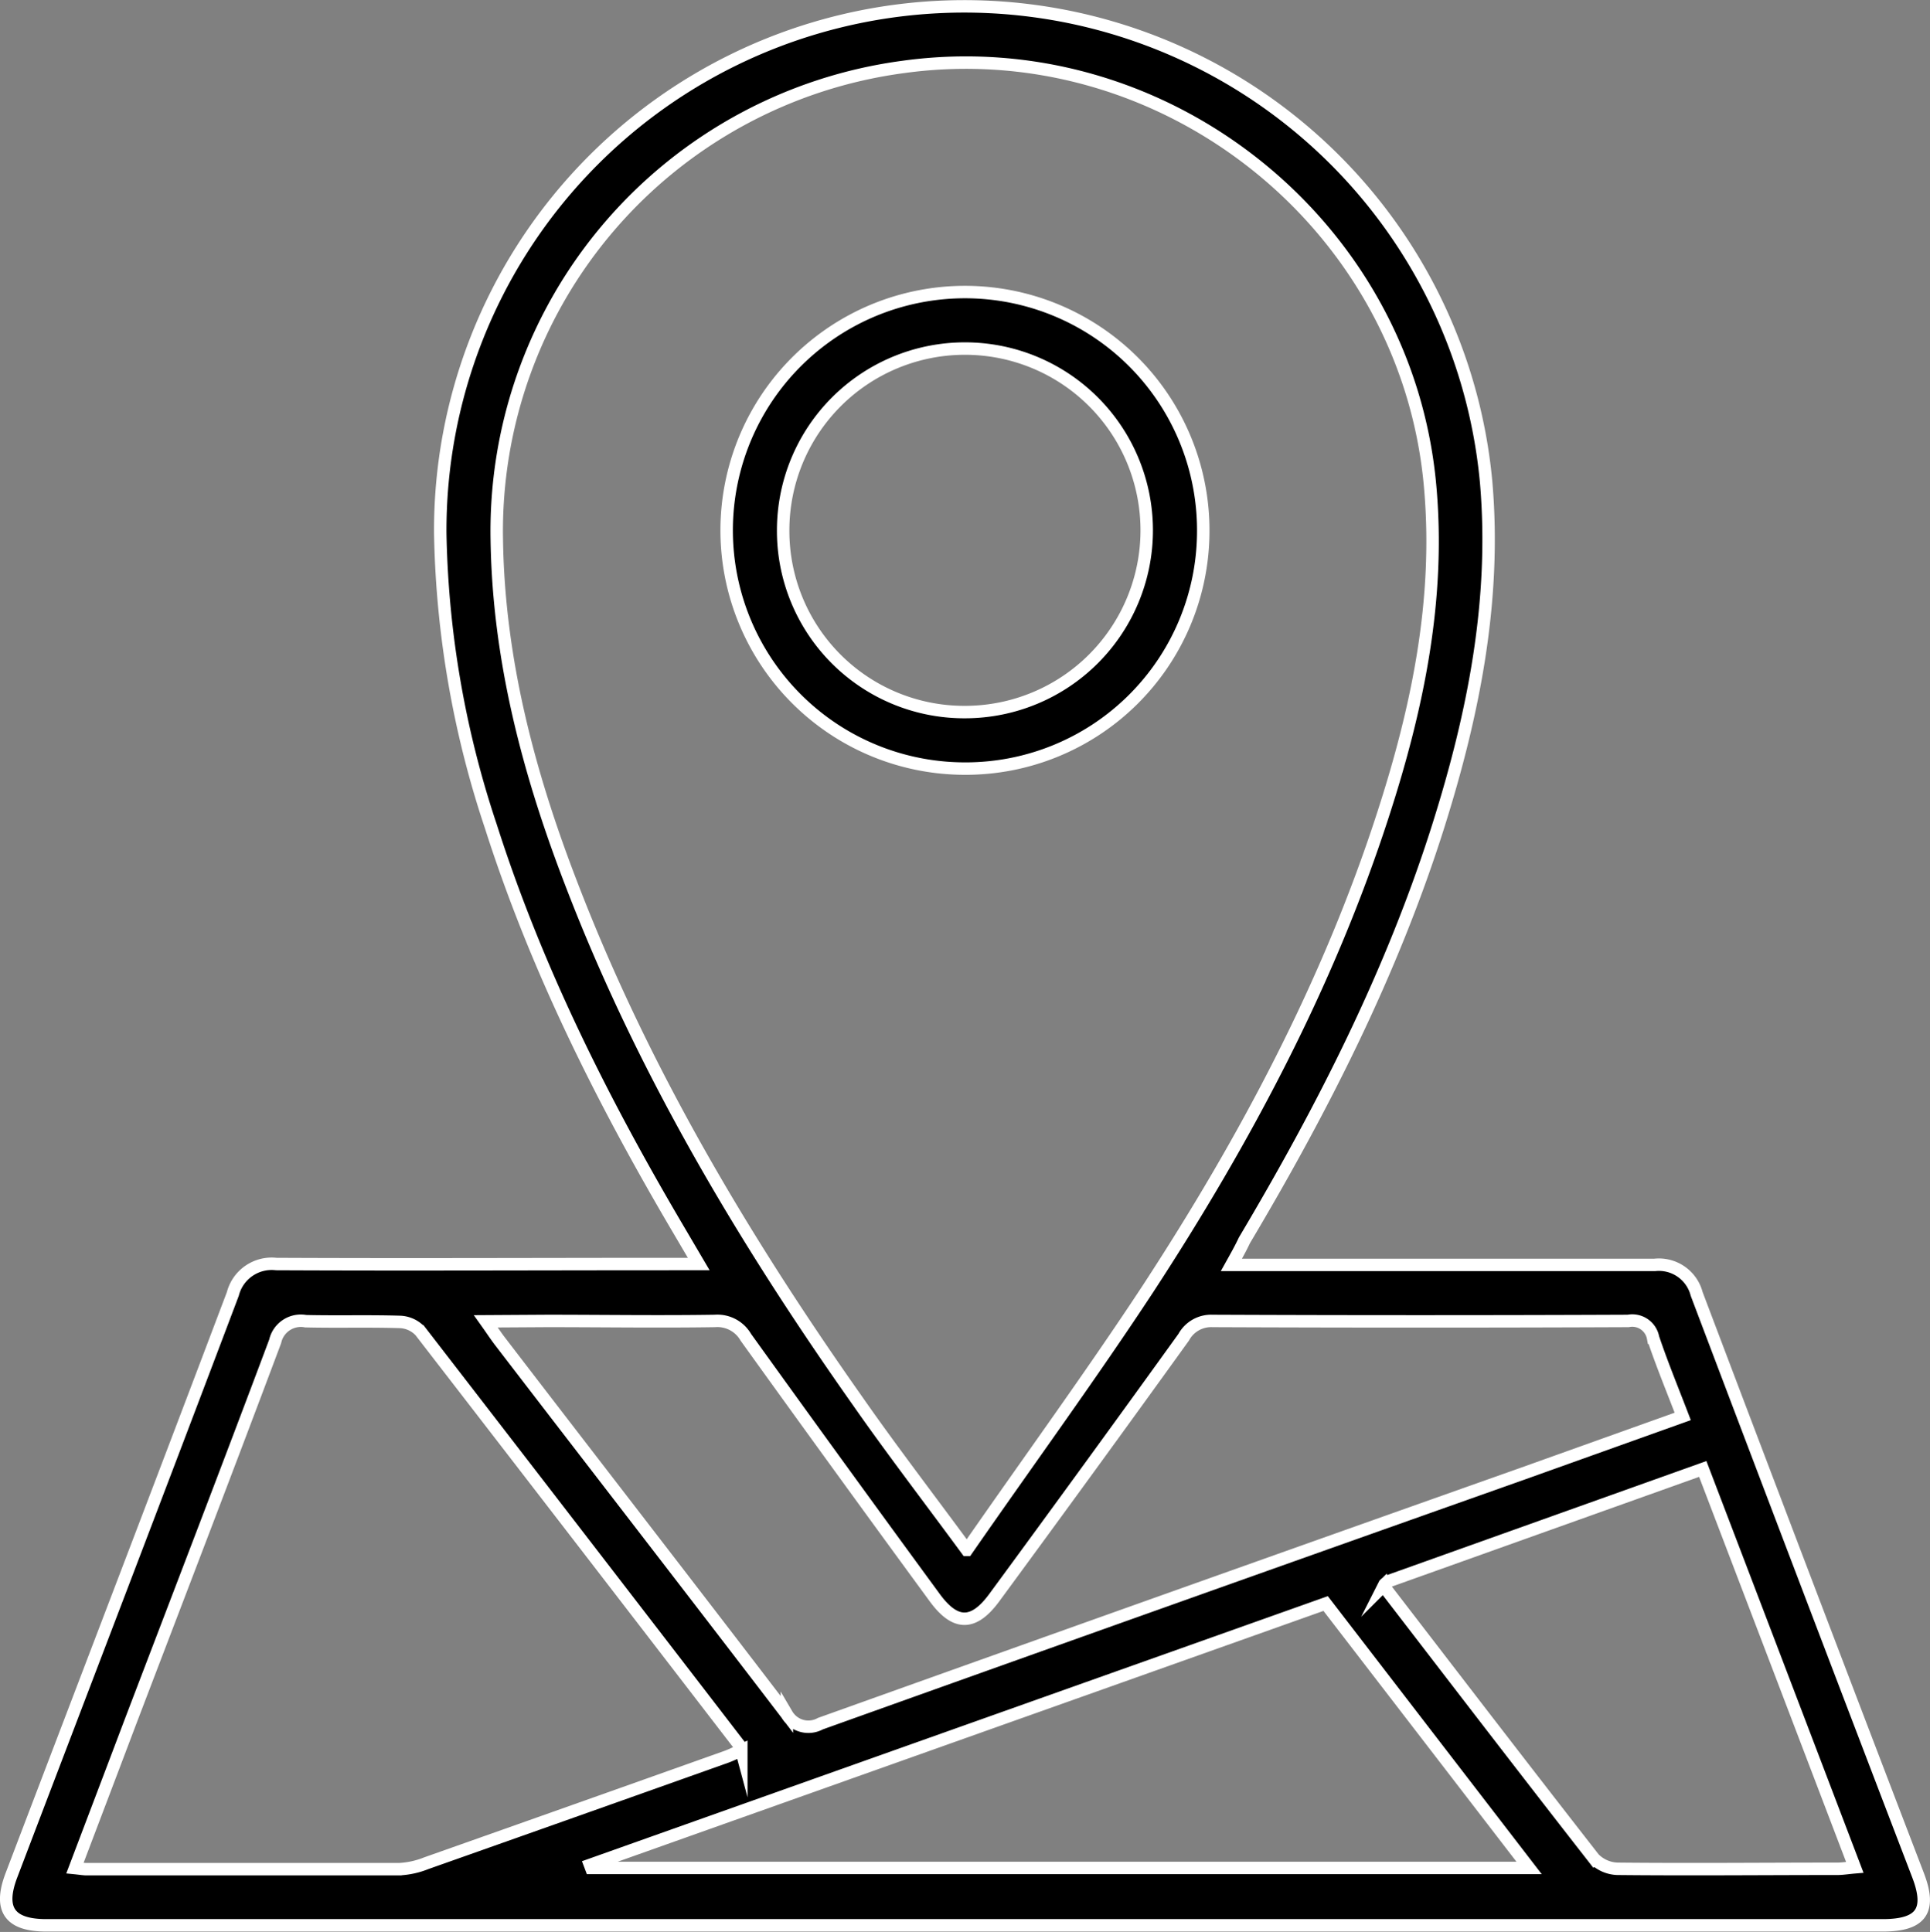 <svg id="Ñëîé_1" data-name="Ñëîé 1" xmlns="http://www.w3.org/2000/svg" viewBox="0 0 155.01 155.19"><rect x="0" y="0" width="155.01" height="155.19" fill="#808080" stroke="none"/><defs><style>.cls-1{stroke:#fff;stroke-miterlimit:10;}</style></defs><path class="cls-1" d="M123,121.34H126c10.32,0,20.64,0,31,0a3.13,3.13,0,0,1,3.37,2.33q8.85,23.39,17.79,46.72c1.08,2.83.23,4-2.84,4H27.81c-2.94,0-3.83-1.28-2.8-4,5.93-15.57,11.9-31.13,17.79-46.72a3.22,3.22,0,0,1,3.49-2.4c10.64.05,21.28,0,31.93,0h2l-1.57-2.67c-6.1-10.34-11.46-21-15.13-32.5a78.45,78.45,0,0,1-4.06-23.52,42.09,42.09,0,0,1,84-4.13c.82,9.47-1,18.6-3.82,27.56-3.72,11.8-9.29,22.75-15.59,33.35C123.75,120,123.45,120.53,123,121.34Zm-21.24,22.89c5.06-7.3,10-14.06,14.56-21,7.78-11.92,14.44-24.43,18.84-38,2.8-8.62,4.64-17.41,3.79-26.57C137,37.64,117.51,22.21,96.62,25.11A37.62,37.62,0,0,0,64,63.07c.14,9.63,2.56,18.78,6,27.69,5.72,14.91,13.82,28.52,23,41.54C95.7,136.17,98.59,139.93,101.75,144.23ZM30.12,169.79c.49.05.71.09.92.09,8.37,0,16.74,0,25.11,0a6.73,6.73,0,0,0,2.19-.48q12-4.24,24.08-8.54c.42-.15.82-.36,1.22-.54a1.74,1.74,0,0,0-.18-.43q-12.78-16.62-25.6-33.22a2.35,2.35,0,0,0-1.6-.75c-2.54-.08-5.08,0-7.61-.06a2.11,2.11,0,0,0-2.45,1.62c-3.84,10.25-7.77,20.46-11.67,30.68C33.08,162,31.64,165.78,30.12,169.79Zm33-43.92c.52.73.83,1.21,1.18,1.66,7.67,10,15.36,19.92,23,29.92a2,2,0,0,0,2.69.74q28.17-10.08,56.37-20.07l12.89-4.61c-.84-2.19-1.68-4.23-2.38-6.31a1.7,1.7,0,0,0-2-1.36q-16.69.07-33.38,0a2.51,2.51,0,0,0-2.32,1.31q-7.56,10.5-15.23,20.94c-1.65,2.23-3.11,2.23-4.75,0Q91.55,137.66,84,127.15a2.63,2.63,0,0,0-2.48-1.31c-4.48.07-9,0-13.45,0Zm67.45,22.67-59.08,21,.09.24h75.33Zm4.71-1.5a3,3,0,0,0,.21.44c5.53,7.19,11.05,14.39,16.63,21.54a2.76,2.76,0,0,0,1.9.83c5.88.06,11.77,0,17.66,0,.4,0,.8-.07,1.39-.12-4.11-10.78-8.15-21.37-12.21-32l-25.2,9A1.52,1.52,0,0,0,135.3,147Z" transform="translate(-24.1 -19.73)"/><path class="cls-1" d="M101.52,81.47a19.14,19.14,0,1,1,19.22-18.9A19.09,19.09,0,0,1,101.52,81.47Zm.1-4.54A14.6,14.6,0,1,0,87,62.31,14.55,14.55,0,0,0,101.62,76.93Z" transform="translate(-24.1 -19.73)"/></svg>